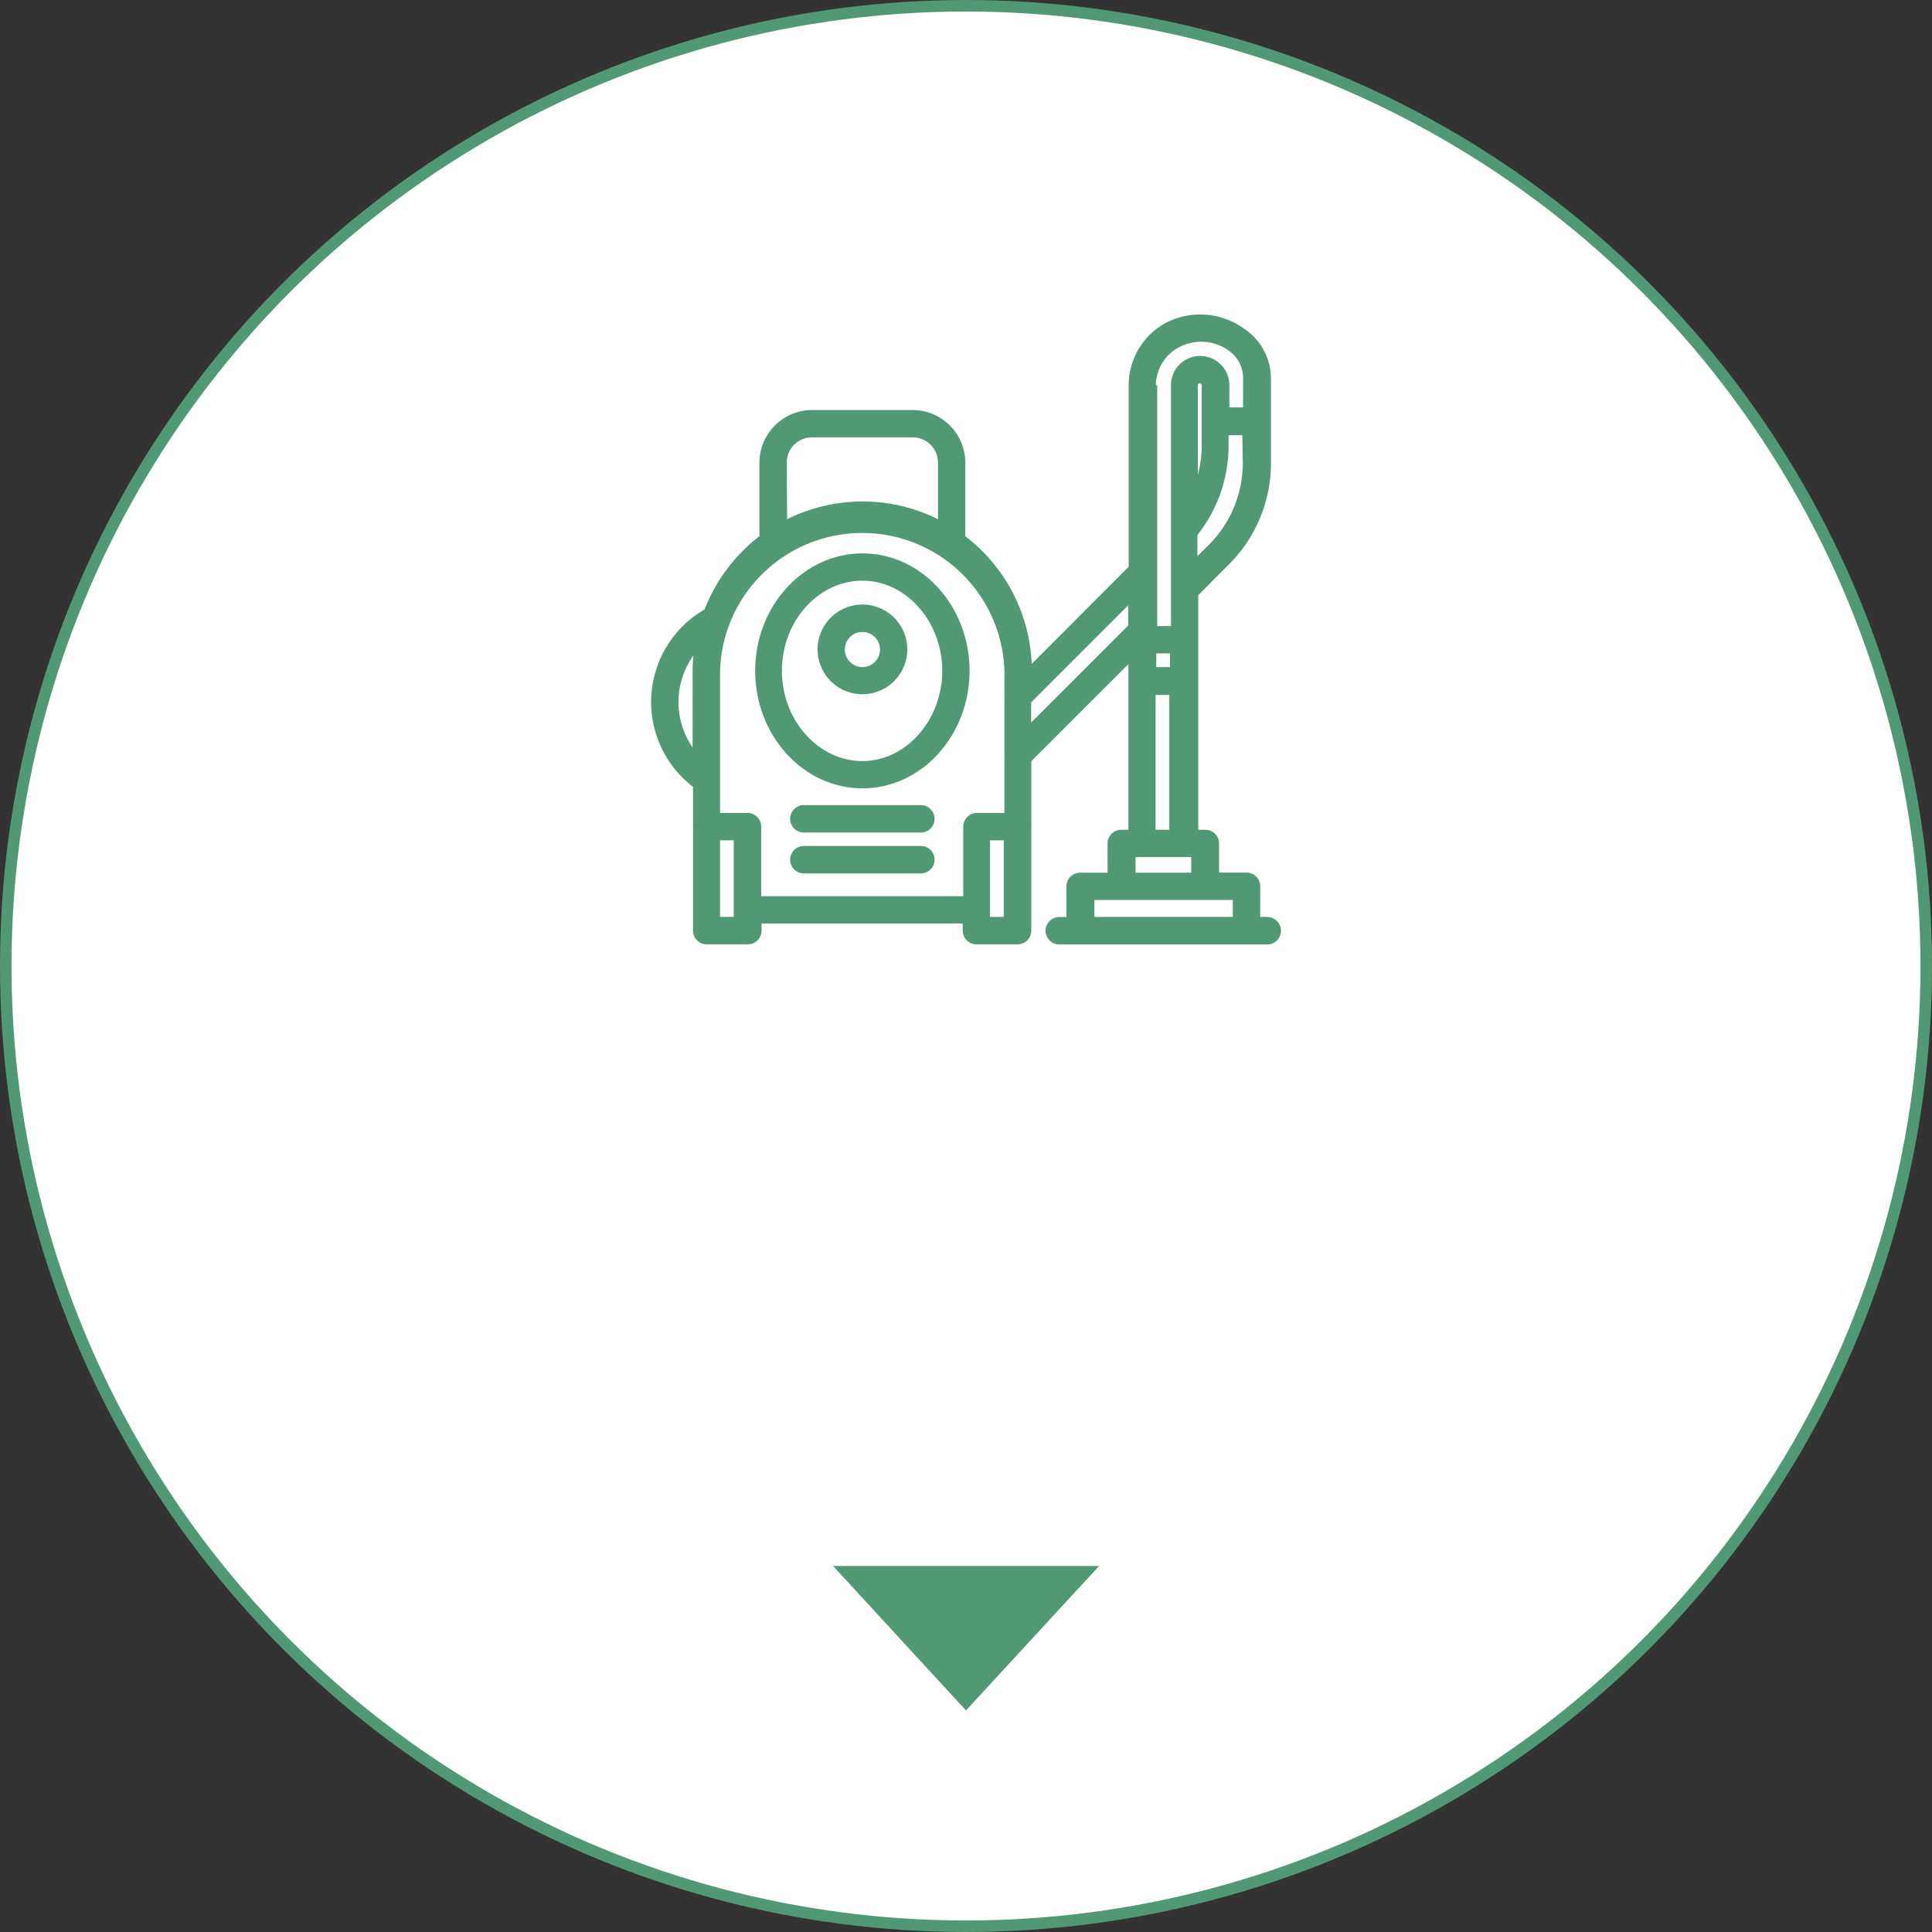 <svg xmlns="http://www.w3.org/2000/svg" viewBox="0 0 140.84 140.84"><rect x="0" y="0" width="140.84" height="140.84" fill="#333333" stroke="none"/><defs><style>.cls-1{fill:#fff;stroke:#509974;stroke-miterlimit:10;stroke-width:0.84px;}.cls-2{fill:#509974;}</style></defs><g id="레이어_2" data-name="레이어 2"><g id="レイヤー_1" data-name="レイヤー 1"><circle class="cls-1" cx="70.42" cy="70.42" r="70"/><path class="cls-2" d="M62.87,57.47c4.3,0,7.81-3.84,7.81-8.57s-3.51-8.56-7.81-8.56-7.82,3.84-7.82,8.56S58.56,57.47,62.87,57.47Zm0-15.14c3.2,0,5.82,3,5.82,6.57s-2.62,6.58-5.82,6.58S57,52.53,57,48.9,59.66,42.33,62.87,42.33Z"/><path class="cls-2" d="M62.87,50.61a3.27,3.27,0,1,0-3.27-3.27A3.27,3.27,0,0,0,62.87,50.61Zm0-4.54a1.28,1.28,0,1,1-1.28,1.27A1.27,1.27,0,0,1,62.87,46.07Z"/><path class="cls-2" d="M92.38,66.84h-.51V64.61a1,1,0,0,0-1-1h-2V61.49a1,1,0,0,0-1-1h-.52V43.39l2.22-2.23a10.41,10.41,0,0,0,3.08-7.43V27.62a4.38,4.38,0,0,0-2-3.69,5.46,5.46,0,0,0-5.65-.4,5.17,5.17,0,0,0-2.72,4.55V41.31L75.21,48.4a12.36,12.36,0,0,0-4.84-9.31V33.73a3.85,3.85,0,0,0-3.84-3.84H59.2a3.85,3.85,0,0,0-3.84,3.84v5.36a12.45,12.45,0,0,0-4,5.34,7.79,7.79,0,0,0-.84,12.93v2.73a1,1,0,0,0,0,.17v7.58a1,1,0,0,0,1,1h3a1,1,0,0,0,1-1v-.52H70.18v.52a1,1,0,0,0,1,1h3a1,1,0,0,0,1-1v-7.4a1.1,1.1,0,0,0,0-.18V55.49l7.08-7.08V60.49h-.52a1,1,0,0,0-1,1v2.13h-2a1,1,0,0,0-1,1v2.23h-.52a1,1,0,1,0,0,2H92.38a1,1,0,1,0,0-2ZM84.29,47.63h1v1h-1Zm3.31-16.9v1.75a8.19,8.19,0,0,1-.28,2.15V28.08a.14.14,0,0,1,.14-.14.14.14,0,0,1,.14.14Zm3,3a8.46,8.46,0,0,1-2.49,6l-.82.81V39a10.47,10.47,0,0,0,2.27-6.51v-.76h1Zm-6.34-5.65A3.16,3.16,0,0,1,86,25.29a3.45,3.45,0,0,1,3.62.3,2.44,2.44,0,0,1,1,2v2.11h-1V28.08a2.13,2.13,0,0,0-4.26,0V45.64h-1V28.08ZM57.35,33.73a1.85,1.85,0,0,1,1.85-1.85h7.33a1.85,1.85,0,0,1,1.85,1.85v4.12a12.35,12.35,0,0,0-11,0ZM50.49,54.49a5.84,5.84,0,0,1,.06-6.71,10.65,10.65,0,0,0-.06,1.12Zm3,12.35h-1V61.26h1Zm2-1.51V60.26a1,1,0,0,0-1-1h-2V48.9a10.37,10.37,0,0,1,20.73,0v1.73a1.1,1.1,0,0,0,0,.18v4.28a.88.88,0,0,0,0,.17v4h-2a1,1,0,0,0-1,1v5.07Zm17.68,1.51h-1V66.5a1.1,1.1,0,0,0,0-.18V61.26h1Zm2-15.64,7.08-7.08v1.47l-7.08,7.08Zm9.07-.54h1v9.83h-1ZM82.78,62.48h4.06v1.14H82.78Zm-3,4.36V65.61H89.87v1.23Z"/><path class="cls-2" d="M67.13,58.69H58.6a1,1,0,1,0,0,2h8.53a1,1,0,1,0,0-2Z"/><path class="cls-2" d="M67.13,61.67H58.6a1,1,0,0,0,0,2h8.53a1,1,0,0,0,0-2Z"/><polygon class="cls-2" points="70.42 124.69 80.12 114.16 60.73 114.16 70.42 124.69"/></g></g></svg>
